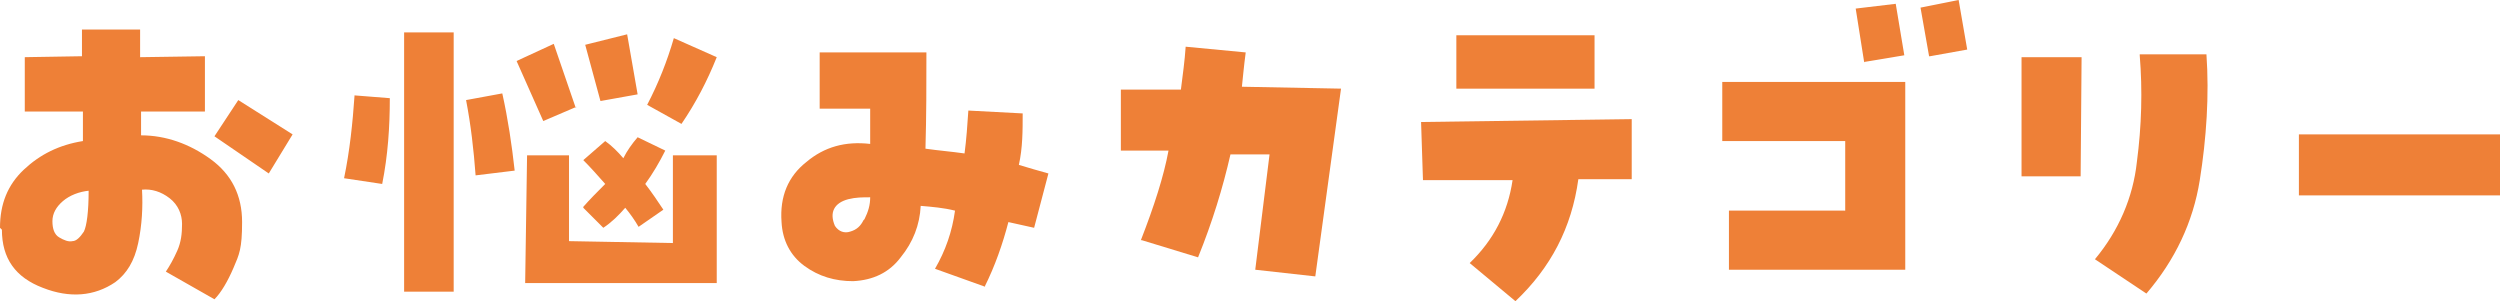 <?xml version="1.0" encoding="UTF-8"?> <svg xmlns="http://www.w3.org/2000/svg" id="_レイヤー_2" viewBox="0 0 262.3 31.6"><g id="_デザイン"><path d="M0,23.9c0-2.5.8-4.5,2.5-6.1,1.7-1.6,3.7-2.6,6.2-3v-3.1s-6.1,0-6.1,0v-5.7c-.1,0,6-.1,6-.1v-2.8c0,0,6.1,0,6.1,0v2.9c0,0,6.8-.1,6.8-.1v5.8h-6.7v2.5c2.6,0,5.1.9,7.3,2.5s3.3,3.8,3.3,6.6-.3,3.4-.9,4.8-1.3,2.6-2,3.3l-5.1-2.9c.4-.6.8-1.3,1.2-2.2.4-.9.5-1.8.5-2.8s-.4-2-1.3-2.7c-.9-.7-1.9-1-2.9-.9.1,1.8,0,3.7-.4,5.6-.4,1.9-1.2,3.2-2.4,4.1-2.2,1.5-4.8,1.7-7.6.6-2.9-1.1-4.3-3.1-4.3-6.1ZM9.4,20c-1.1.1-2.1.5-2.8,1.1-.7.6-1.1,1.3-1.1,2.1s.2,1.4.7,1.7c.5.3,1,.5,1.4.4.4,0,.8-.4,1.2-1,.3-.6.5-2.1.5-4.3ZM22.5,14.3l2.5-3.8,5.7,3.6-2.5,4.1-5.7-3.9Z" fill="#ee8037"></path><path d="M37.1,10l3.8.3c0,3-.2,6-.8,9l-4-.6c.6-2.9.9-5.8,1.1-8.7ZM42.4,30.6V3.4h5.2v27.2h-5.2ZM48.9,10.5l3.8-.7c.6,2.7,1,5.4,1.3,8.1l-4.1.5c-.2-2.7-.5-5.3-1-7.9ZM60.5,11.2l-3.5,1.5-2.8-6.3,3.9-1.8,2.3,6.7ZM75.2,16.3v13.4h-20.1c0-.1.2-13.4.2-13.4h4.4v9c.1,0,10.9.2,10.9.2v-9.2h4.7ZM61.2,21.7c.7-.8,1.5-1.6,2.3-2.4-.8-.9-1.5-1.7-2.3-2.5l2.3-2c.7.5,1.3,1.1,1.9,1.8.4-.8.9-1.5,1.5-2.2l2.9,1.4c-.6,1.2-1.3,2.4-2.1,3.5.7.9,1.3,1.8,1.9,2.7l-2.6,1.8c-.4-.7-.9-1.4-1.4-2-.7.8-1.4,1.5-2.3,2.1l-2.1-2.1ZM65.8,3.6l1.1,6.3-3.9.7-1.6-5.9,4.4-1.1ZM70.7,4l4.5,2c-1,2.5-2.2,4.8-3.7,7l-3.6-2c1.2-2.3,2.1-4.6,2.8-7Z" fill="#ee8037"></path><path d="M103.4,30.1l-5.3-1.9c1.1-1.9,1.8-3.9,2.1-6.1-1.2-.3-2.4-.4-3.6-.5-.1,2-.8,3.8-2.1,5.4-1.2,1.6-2.9,2.4-5,2.5-1.9,0-3.6-.5-5.1-1.6-1.5-1.1-2.3-2.7-2.4-4.6-.2-2.7.7-4.8,2.6-6.3,1.9-1.6,4.1-2.2,6.7-1.9v-3.7s-5.3,0-5.3,0v-5.9h11.2c0,3.3,0,6.7-.1,10.1,1.4.2,2.7.3,4.1.5.2-1.5.3-3,.4-4.5l5.7.3c0,1.8,0,3.6-.4,5.4,1,.3,2,.6,3.1.9l-1.5,5.7c-.9-.2-1.8-.4-2.7-.6-.6,2.3-1.4,4.6-2.5,6.8ZM90.7,23c.4-.8.6-1.5.6-2.3-.8,0-1.5,0-2.3.2-1.5.4-2,1.4-1.4,2.8.4.6,1,.8,1.6.6.7-.2,1.1-.6,1.4-1.2Z" fill="#ee8037"></path><path d="M119.7,25.2c1.4-3.6,2.4-6.7,2.9-9.4h-5c0-.1,0-6.4,0-6.4h6.3c.2-1.6.4-3,.5-4.5l6.3.6c-.2,1.5-.3,2.7-.4,3.6l10.4.2-2.7,19.7-6.3-.7,1.5-12.1h-4.1c-.8,3.5-1.9,7.1-3.4,10.8l-5.9-1.8Z" fill="#ee8037"></path><path d="M171.2,12.5v6.3h-5.6c-.7,5.1-2.9,9.3-6.6,12.8l-4.8-4c2.5-2.4,4-5.3,4.5-8.7h-9.4c0,.1-.2-6.1-.2-6.1l22.1-.3ZM167.3,3.6v5.7s-14.5,0-14.5,0V3.7h14.5Z" fill="#ee8037"></path><path d="M193.6,22.1v-7.3h-12.9s0-6.2,0-6.2h19.2v19.7h-18.5c0,.1,0-6.2,0-6.2h12.1ZM195.6,6.6l-.9-5.7,4.2-.5.9,5.4-4.2.7ZM202.4,5.9l-.9-5.1,4-.8.9,5.2-3.9.7Z" fill="#ee8037"></path><path d="M212,6h6.4c0,0-.1,12.5-.1,12.5h-6.2c0-.1,0-12.5,0-12.5ZM224.5,5.7h7c.3,4.3,0,8.8-.7,13.2-.7,4.4-2.6,8.4-5.6,11.9l-5.4-3.6c2.5-3,4-6.5,4.4-10.2.5-3.8.6-7.5.3-11.2Z" fill="#ee8037"></path><path d="M262.3,14.1v6.4h-21.1v-6.4h21.1Z" fill="#ee8037"></path></g></svg> 